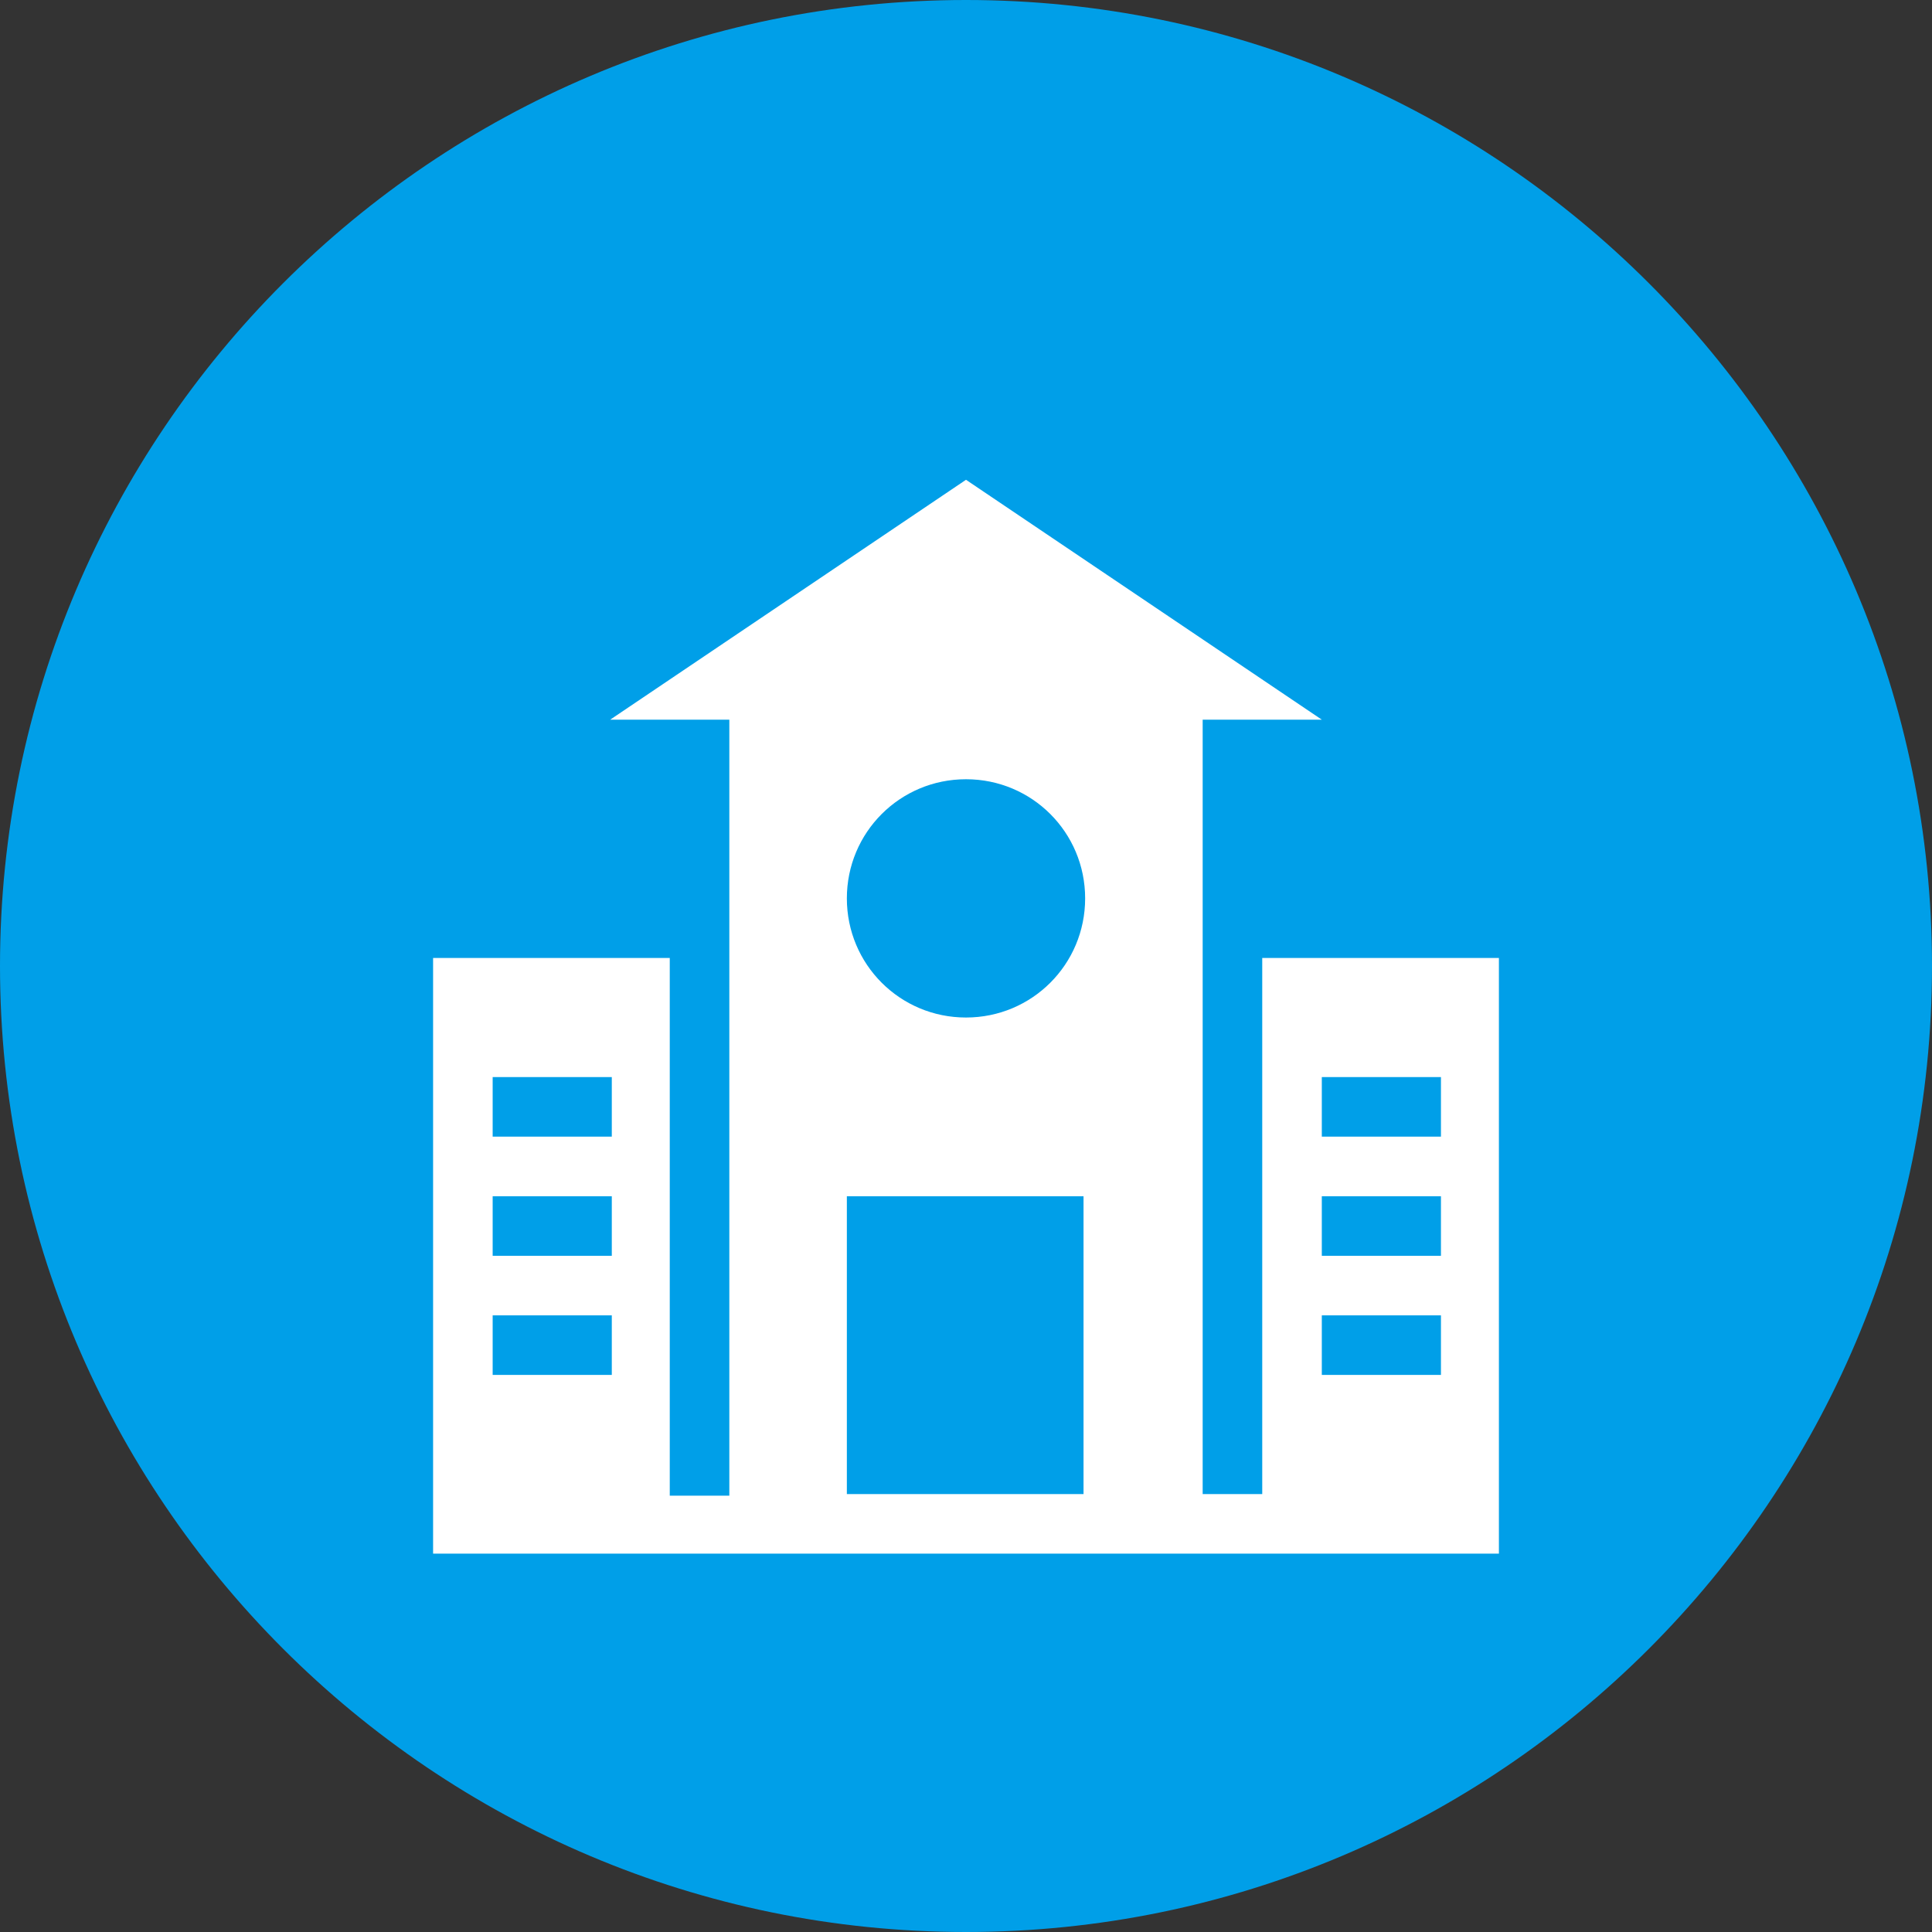<?xml version="1.0" encoding="utf-8"?>
<!-- Generator: Adobe Illustrator 22.0.0, SVG Export Plug-In . SVG Version: 6.00 Build 0)  -->
<svg version="1.1" id="图层_1" xmlns="http://www.w3.org/2000/svg" xmlns:xlink="http://www.w3.org/1999/xlink" x="0px" y="0px"
	 viewBox="0 0 120 120" style="enable-background:new 0 0 120 120;" xml:space="preserve">
<rect x="0" y="0" width="120" height="120" fill="#333333" stroke="none"/>
<style type="text/css">
	.st0{fill:#009FE8;}
	.st1{fill:#FFFFFF;}
</style>
<g>
	<path class="st0" d="M60,120c33.1,0,60-26.9,60-60c0-33.1-26.9-60-60-60C26.9,0,0,26.9,0,60C0,93.1,26.9,120,60,120"/>
	<path class="st1" d="M82.1,81.7h7.4v3.7h-7.4V81.7z M82.1,74.3h7.4V78h-7.4V74.3z M82.1,66.9h7.4v3.7h-7.4V66.9z M52.6,74.3h14.7
		v18.5H52.6V74.3z M60,48.4c4.1,0,7.4,3.3,7.4,7.4c0,4.1-3.3,7.4-7.4,7.4c-4.1,0-7.4-3.3-7.4-7.4C52.6,51.7,55.9,48.4,60,48.4
		 M30.6,81.7h7.4v3.7h-7.4V81.7z M30.6,74.3h7.4V78h-7.4V74.3z M30.6,66.9h7.4v3.7h-7.4V66.9z M78.4,59.5v33.3h-3.7V44.7h7.4
		L60,29.8L37.9,44.7h7.4v48.2h-3.7V59.5H26.9v37h66.2v-37H78.4z"/>
</g>
</svg>
